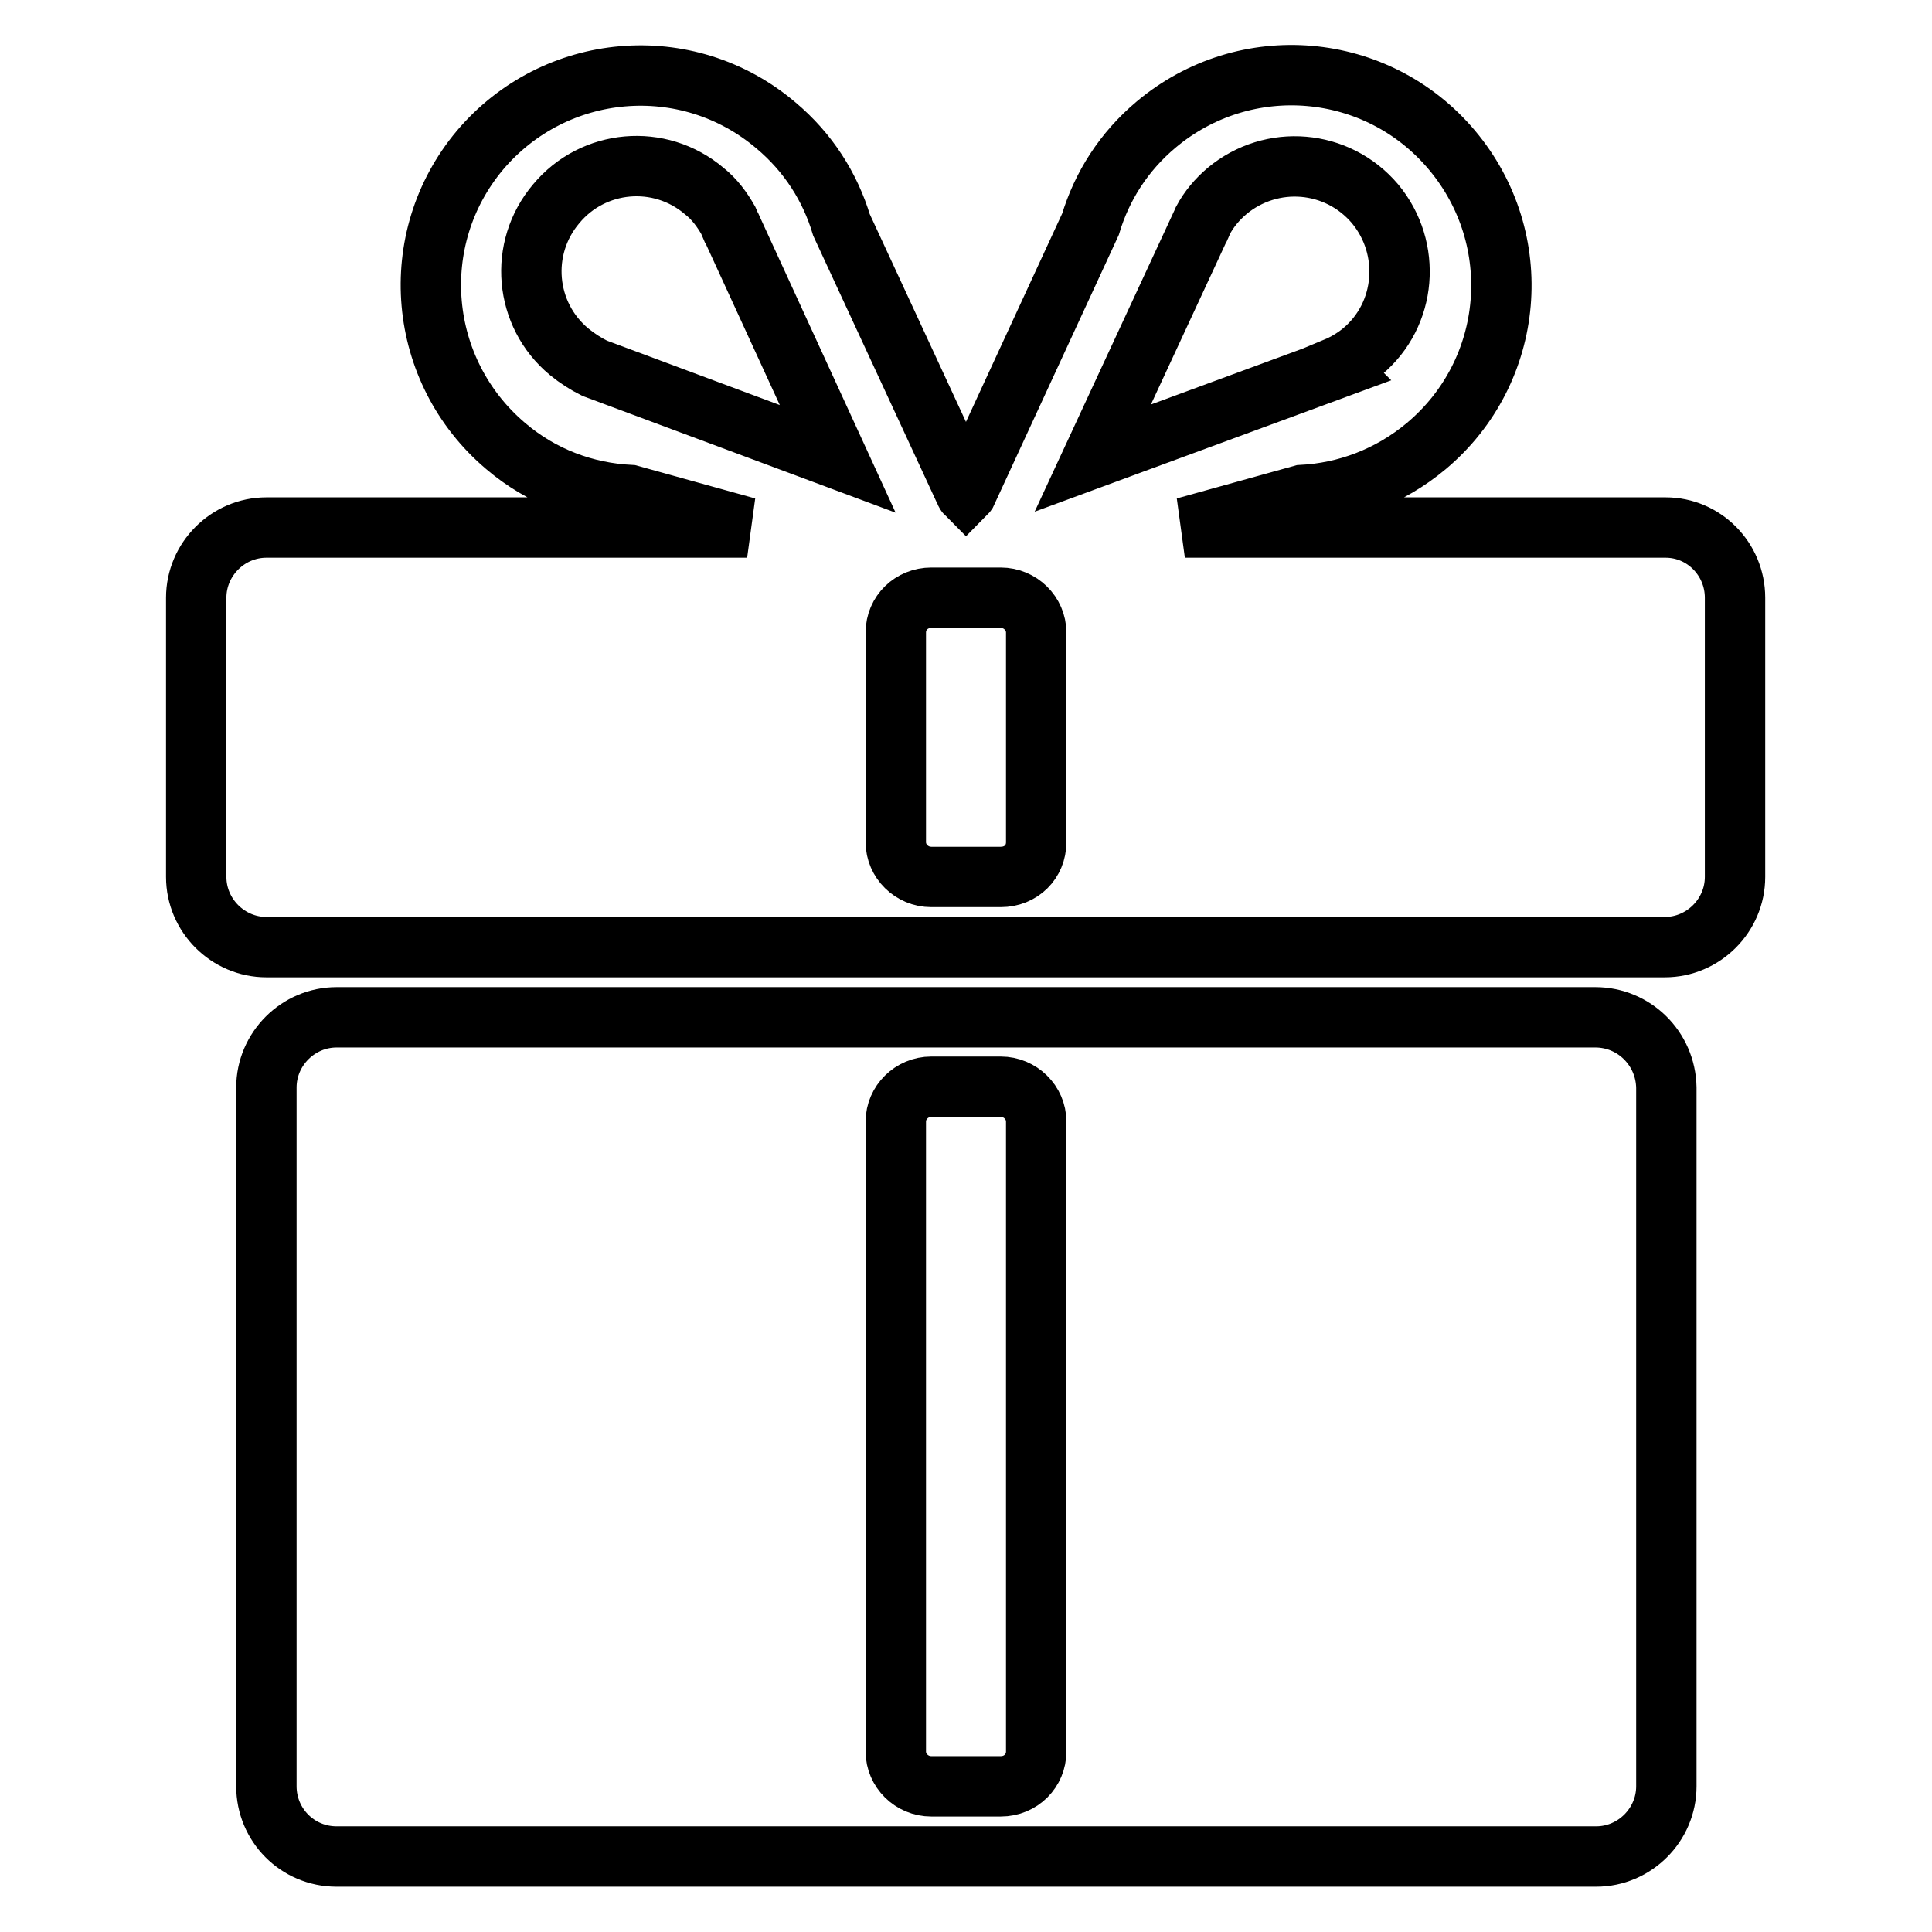 <?xml version="1.0" encoding="utf-8"?>
<!-- Svg Vector Icons : http://www.onlinewebfonts.com/icon -->
<!DOCTYPE svg PUBLIC "-//W3C//DTD SVG 1.1//EN" "http://www.w3.org/Graphics/SVG/1.1/DTD/svg11.dtd">
<svg version="1.1" xmlns="http://www.w3.org/2000/svg" xmlns:xlink="http://www.w3.org/1999/xlink" x="0px" y="0px" viewBox="0 0 256 256" enable-background="new 0 0 256 256" xml:space="preserve">
<g> <path stroke-width="8" fill-opacity="0" stroke="#000000"  d="M211.4,134.8H44.6c-5.1,0-9.3,4.2-9.3,9.3v92.6c0,5.1,4.1,9.3,9.3,9.3h166.9c5.1,0,9.3-4.2,9.3-9.3v-92.6 C220.7,138.9,216.5,134.8,211.4,134.8z M137.3,232.1c0,2.5-2,4.6-4.7,4.6h-9.2c-2.6,0-4.7-2.1-4.7-4.6v-83.5c0-2.5,2.1-4.6,4.7-4.6 h9.2c2.6,0,4.7,2.1,4.7,4.6V232.1z M220.7,69.9H157l15.5-4.3c5.8-0.3,11.6-2.4,16.5-6.5c11.8-9.9,13.3-27.4,3.4-39.2 c-9.9-11.8-27.4-13.3-39.2-3.4c-4.3,3.6-7.2,8.2-8.7,13.2L128.2,65c-0.1,0.1-0.1,0.3-0.2,0.4c-0.1-0.1-0.1-0.3-0.2-0.4l-16.3-35.2 c-1.5-5-4.4-9.6-8.7-13.2C91,6.6,73.5,8.2,63.6,19.9c-9.9,11.8-8.3,29.3,3.4,39.2c4.8,4.1,10.6,6.2,16.5,6.5L99,69.9H35.3 c-5.1,0-9.3,4.2-9.3,9.3v37c0,5.1,4.2,9.3,9.3,9.3h185.3c5.1,0,9.3-4.2,9.3-9.3v-37C229.9,74.1,225.8,69.9,220.7,69.9z M158.9,30.3 c0.1-0.1,0.1-0.2,0.2-0.4l0.3-0.7l0,0c0.8-1.5,1.9-2.8,3.2-3.9c5.9-4.9,14.6-4.2,19.6,1.7c4.9,5.9,4.2,14.7-1.7,19.6 c-1.1,0.9-2.3,1.6-3.5,2.1l0.1,0.1l-32.3,11.9L158.9,30.3z M78.8,48.8L78.8,48.8c-1.2-0.6-2.3-1.3-3.4-2.2 c-5.9-4.9-6.7-13.7-1.7-19.6c4.9-5.9,13.7-6.7,19.6-1.7c1.4,1.1,2.4,2.5,3.2,3.9l0,0l0.3,0.7c0.1,0.1,0.1,0.2,0.2,0.4l14,30.5 L78.8,48.8z M137.3,111.6c0,2.6-2,4.6-4.7,4.6h-9.2c-2.6,0-4.7-2.1-4.7-4.6V83.8c0-2.6,2.1-4.6,4.7-4.6h9.2c2.6,0,4.7,2.1,4.7,4.6 V111.6z"/></g>
</svg>